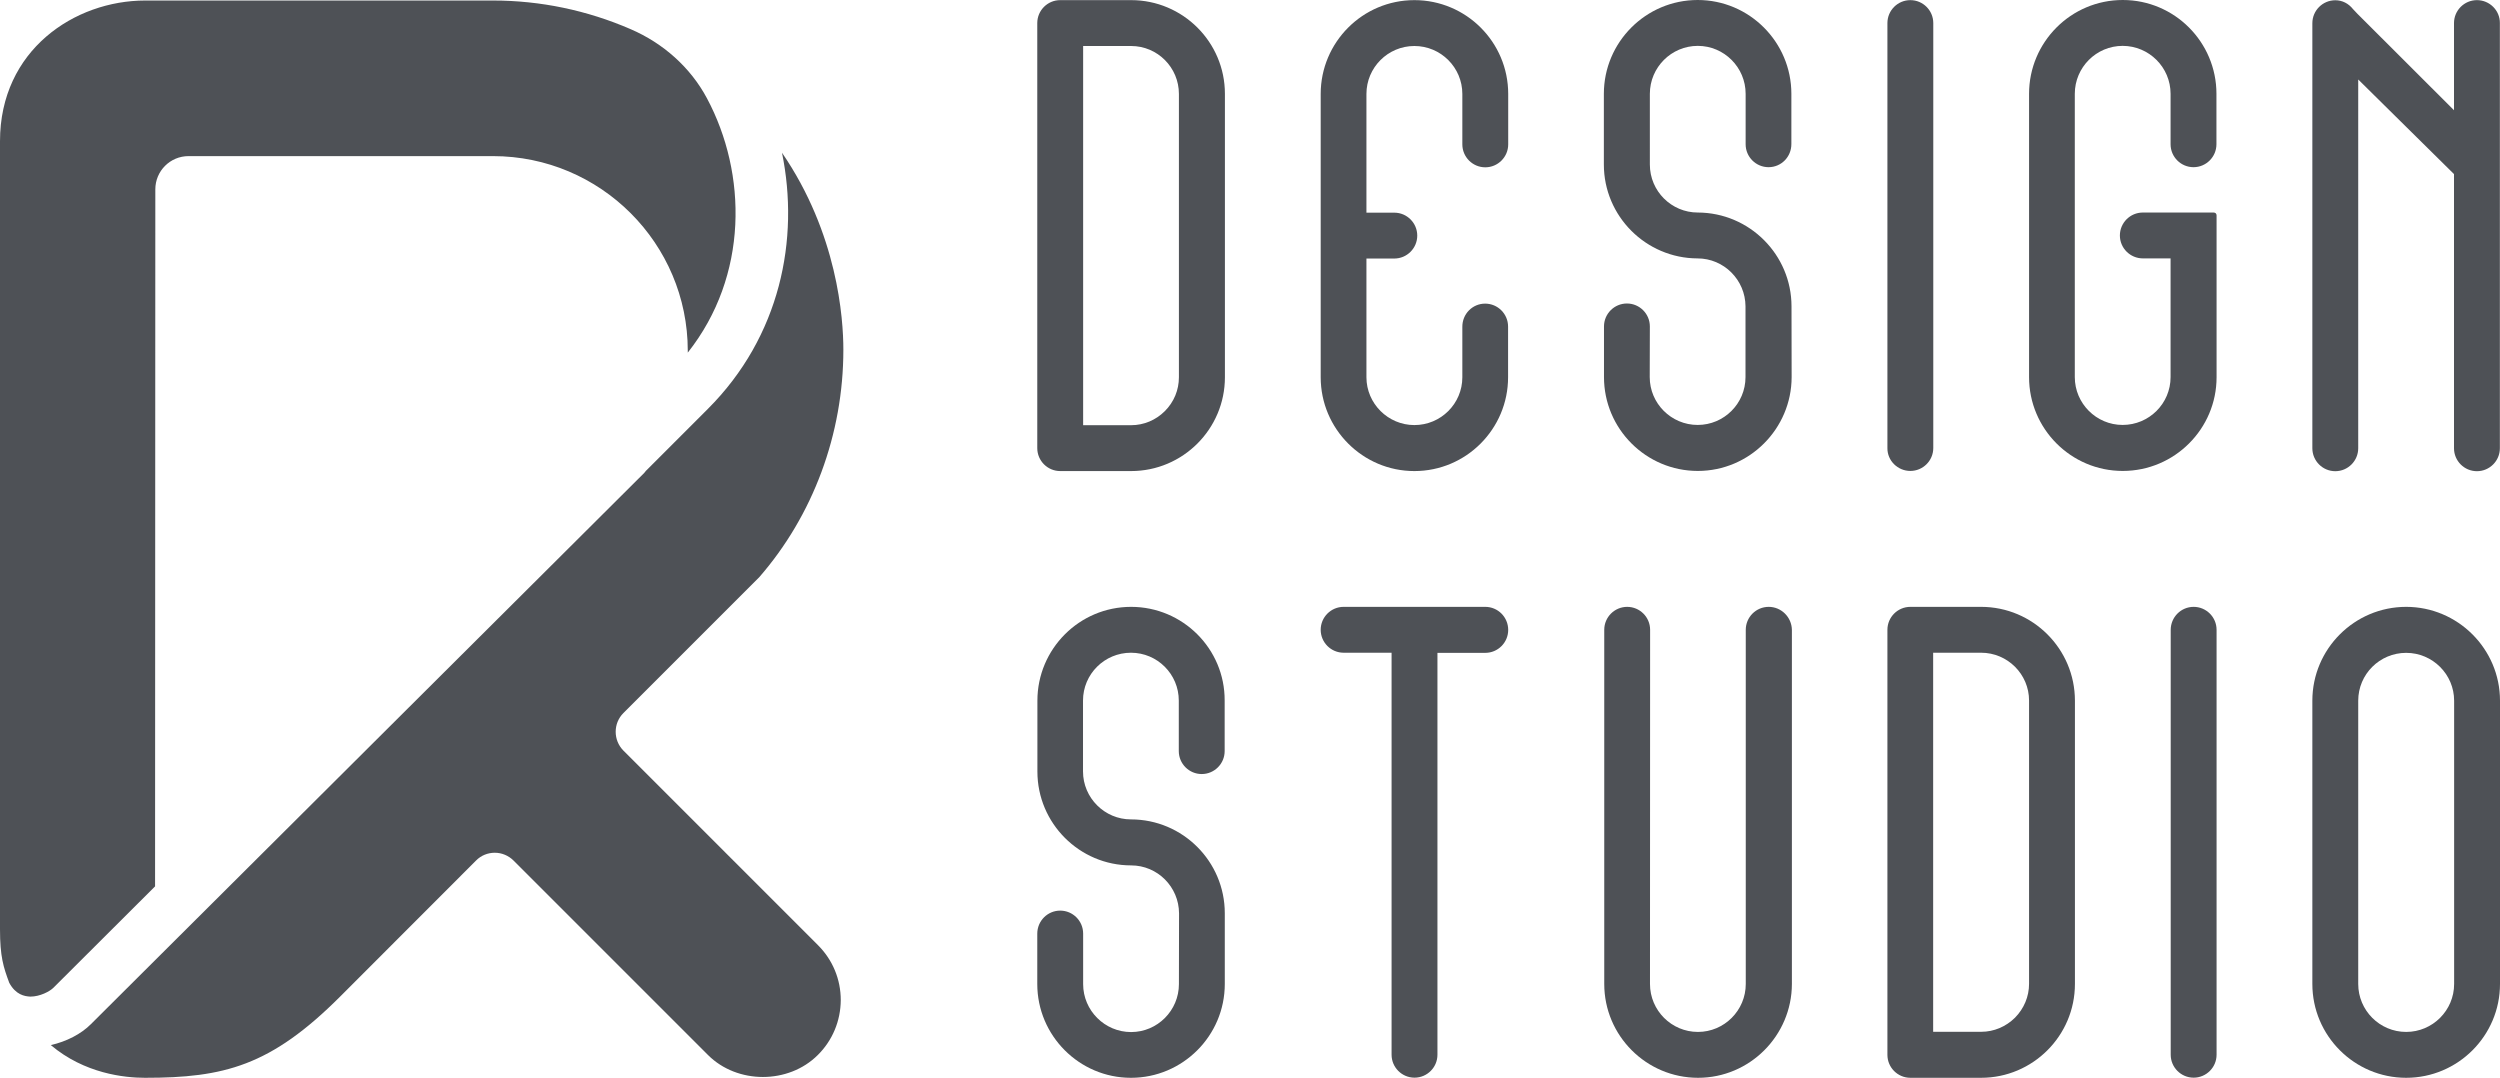 <?xml version="1.0" encoding="utf-8"?>
<!-- Generator: Adobe Illustrator 24.0.1, SVG Export Plug-In . SVG Version: 6.00 Build 0)  -->
<svg version="1.1" id="Layer_1" xmlns="http://www.w3.org/2000/svg" xmlns:xlink="http://www.w3.org/1999/xlink" x="0px" y="0px"
	 viewBox="0 0 191.85 82.71" style="enable-background:new 0 0 191.85 82.71;" xml:space="preserve">
<style type="text/css">
	.st0{fill:#4E5156;}
</style>
<g>
	<g>
		<path class="st0" d="M0.71,75.42C0.26,74.21,0,73.41,0,71.3V10.84c0-7.01,5.74-10.8,11.14-10.8h26.7c3.63,0,7.22,0.75,10.56,2.2
			c2.48,1.07,4.58,2.92,5.85,5.3c3.09,5.78,3.2,13.62-1.47,19.52c0-0.05,0-0.1,0-0.14c0-8.24-6.7-14.94-14.95-14.94H14.47
			c-1.41,0-2.55,1.14-2.55,2.55L11.9,68.02L4.1,75.8c-0.28,0.28-1.03,0.68-1.77,0.68C1.87,76.46,1.2,76.33,0.71,75.42z"/>
		<path class="st0" d="M62.76,80.96c-2.25,2.25-6.18,2.25-8.43,0L39.41,66.04c-0.38-0.38-0.9-0.6-1.44-0.6s-1.06,0.21-1.44,0.6
			L26.1,76.48c-5.33,5.33-8.92,6.23-14.97,6.23c-1.58,0-4.64-0.32-7.23-2.51c1.19-0.27,2.32-0.84,3.09-1.62
			c0.97-0.97,42.35-42.18,42.45-42.29c0.03-0.04,0.08-0.09,0.12-0.15l4.76-4.76c5.56-5.56,7.05-13.02,5.69-19.66
			c4.26,6.21,4.71,12.7,4.71,15.12c0,6.48-2.33,12.72-6.46,17.46L47.84,54.72c-0.79,0.79-0.79,2.08,0,2.88l14.93,14.93
			c1.13,1.13,1.75,2.62,1.75,4.22C64.51,78.34,63.89,79.84,62.76,80.96z"/>
		<g>
			<path class="st0" d="M130.29,16.31c-2.03,0-3.68-1.65-3.68-3.68V7.2c0-2.03,1.65-3.68,3.68-3.68c2.02,0,3.67,1.65,3.67,3.68v3.87
				c0,0.97,0.79,1.76,1.76,1.76s1.76-0.79,1.75-1.79V7.2c0-3.97-3.23-7.2-7.19-7.2c-3.97,0-7.2,3.23-7.2,7.2v5.43
				c0,3.96,3.23,7.19,7.19,7.2c2.02,0,3.67,1.65,3.68,3.68v5.43c0,2.03-1.65,3.67-3.67,3.67c-2.03,0-3.68-1.65-3.68-3.67l0.01-3.89
				c0-0.97-0.79-1.76-1.76-1.76s-1.76,0.79-1.76,1.76v3.89c0,3.97,3.23,7.2,7.2,7.2c3.96,0,7.19-3.23,7.2-7.2l-0.01-5.43
				C137.48,19.55,134.26,16.32,130.29,16.31z"/>
			<path class="st0" d="M86.8,0.01h-5.44c-0.97,0-1.76,0.79-1.76,1.76v32.62c0,0.97,0.79,1.76,1.76,1.76h5.44
				c3.97,0,7.2-3.23,7.2-7.2V7.2C94,3.23,90.77,0.01,86.8,0.01z M83.12,32.62V3.53h3.68c2.03,0,3.67,1.65,3.67,3.68v21.74
				c0,0.98-0.38,1.9-1.08,2.6c-0.69,0.69-1.61,1.08-2.59,1.08h-3.68V32.62z"/>
			<path class="st0" d="M86.8,46.57c-3.97,0-7.19,3.23-7.19,7.2v5.44c0,3.97,3.23,7.2,7.19,7.2c2.03,0,3.67,1.65,3.68,3.68
				l-0.01,5.43c0,2.03-1.65,3.68-3.67,3.68s-3.68-1.65-3.68-3.68v-3.88c0-0.97-0.79-1.76-1.76-1.76s-1.76,0.79-1.76,1.77v3.86
				c0,3.97,3.23,7.2,7.19,7.2c3.97,0,7.2-3.23,7.2-7.2v-5.43c0-3.97-3.23-7.2-7.2-7.2c-2.02,0-3.68-1.65-3.68-3.68v-5.44
				c0-2.03,1.65-3.67,3.68-3.67s3.67,1.65,3.67,3.67v3.88c0,0.97,0.79,1.76,1.76,1.76c0.97,0,1.76-0.79,1.76-1.76v-3.88
				C94,49.8,90.77,46.57,86.8,46.57z"/>
			<path class="st0" d="M184.65,46.57c-3.97,0-7.2,3.23-7.2,7.2v21.74c0,3.97,3.23,7.2,7.2,7.2s7.2-3.23,7.2-7.2V53.77
				C191.85,49.8,188.61,46.57,184.65,46.57z M180.97,53.77c0-2.03,1.65-3.67,3.68-3.67s3.68,1.65,3.68,3.67v21.74
				c0,2.03-1.65,3.68-3.68,3.68s-3.68-1.65-3.68-3.68V53.77z"/>
			<path class="st0" d="M108.54,0.01c-3.97,0-7.19,3.23-7.19,7.2v21.74c0,3.97,3.23,7.2,7.19,7.2c3.97,0,7.19-3.23,7.19-7.2v-3.89
				c0-0.97-0.79-1.76-1.76-1.76s-1.76,0.79-1.75,1.79v3.86c0,2.03-1.65,3.67-3.68,3.67c-2.02,0-3.68-1.65-3.68-3.67v-9.11H107
				c0.97,0,1.76-0.79,1.76-1.76c0-0.97-0.79-1.76-1.76-1.76h-2.14V7.21c0-2.03,1.65-3.68,3.68-3.68s3.68,1.65,3.68,3.68v3.87
				c0,0.97,0.79,1.76,1.76,1.76s1.76-0.79,1.76-1.76V7.21C115.74,3.23,112.51,0.01,108.54,0.01z"/>
			<path class="st0" d="M170.1,28.95V16.53c0-0.06-0.02-0.12-0.06-0.16c-0.05-0.04-0.1-0.06-0.16-0.06h-5.44
				c-0.97,0-1.76,0.79-1.76,1.76c0,0.97,0.79,1.76,1.77,1.76h2.12v9.11c0,2.03-1.65,3.67-3.68,3.67c-2.02,0-3.67-1.65-3.67-3.67V7.2
				c0-2.03,1.65-3.68,3.67-3.68c2.03,0,3.68,1.65,3.68,3.68v3.87c0,0.97,0.79,1.76,1.76,1.76s1.76-0.79,1.76-1.76V7.2
				c0-3.97-3.22-7.2-7.19-7.2s-7.19,3.23-7.19,7.2v21.74c0,3.97,3.22,7.2,7.19,7.2C166.87,36.14,170.1,32.91,170.1,28.95z"/>
			<path class="st0" d="M152.03,46.57h-5.43c-0.97,0-1.76,0.79-1.76,1.76v32.62c0,0.97,0.79,1.76,1.76,1.76h5.43
				c3.97,0,7.2-3.23,7.2-7.2V53.77C159.23,49.8,156,46.57,152.03,46.57z M148.35,79.18V50.09h3.68c2.03,0,3.68,1.65,3.68,3.67V75.5
				c0,0.98-0.39,1.9-1.08,2.6c-0.7,0.69-1.62,1.08-2.59,1.08C152.04,79.18,148.35,79.18,148.35,79.18z"/>
			<path class="st0" d="M113.98,46.57h-10.87c-0.97,0-1.76,0.79-1.76,1.76s0.79,1.76,1.76,1.76h3.68v30.85
				c0,0.97,0.79,1.76,1.76,1.76s1.76-0.79,1.76-1.76V50.1h3.67c0.97,0,1.76-0.79,1.76-1.76C115.74,47.36,114.95,46.57,113.98,46.57z
				"/>
			<path class="st0" d="M135.73,46.57c-0.97,0-1.76,0.79-1.76,1.76v27.18c0,2.03-1.65,3.68-3.67,3.68c-2.03,0-3.68-1.65-3.68-3.68
				l0.01-27.18c0-0.97-0.79-1.76-1.76-1.76s-1.76,0.79-1.76,1.76v27.18c0,3.97,3.23,7.2,7.2,7.2c3.96,0,7.19-3.23,7.2-7.2V48.33
				C137.49,47.36,136.7,46.57,135.73,46.57z"/>
			<path class="st0" d="M146.6,36.14c0.97,0,1.76-0.79,1.76-1.76V1.77c0-0.97-0.79-1.76-1.76-1.76s-1.76,0.79-1.76,1.76v32.62
				C144.83,35.35,145.63,36.14,146.6,36.14z"/>
			<path class="st0" d="M170.1,48.33c0-0.97-0.79-1.76-1.76-1.76s-1.76,0.79-1.76,1.77v32.6c0,0.97,0.79,1.76,1.76,1.76
				s1.76-0.79,1.76-1.76V48.33z"/>
			<path class="st0" d="M190.08,0.01c-0.97,0-1.76,0.79-1.76,1.76v6.69l-7.41-7.4l-0.34-0.36c-0.35-0.44-0.83-0.68-1.36-0.68
				c-0.97,0-1.76,0.79-1.76,1.76V34.4c0,0.97,0.79,1.76,1.76,1.76s1.76-0.79,1.76-1.76V6.1l7.35,7.26V34.4
				c0,0.97,0.79,1.76,1.76,1.76s1.76-0.79,1.76-1.76V1.77C191.85,0.8,191.05,0.01,190.08,0.01z"/>
		</g>
	</g>
</g>
</svg>
